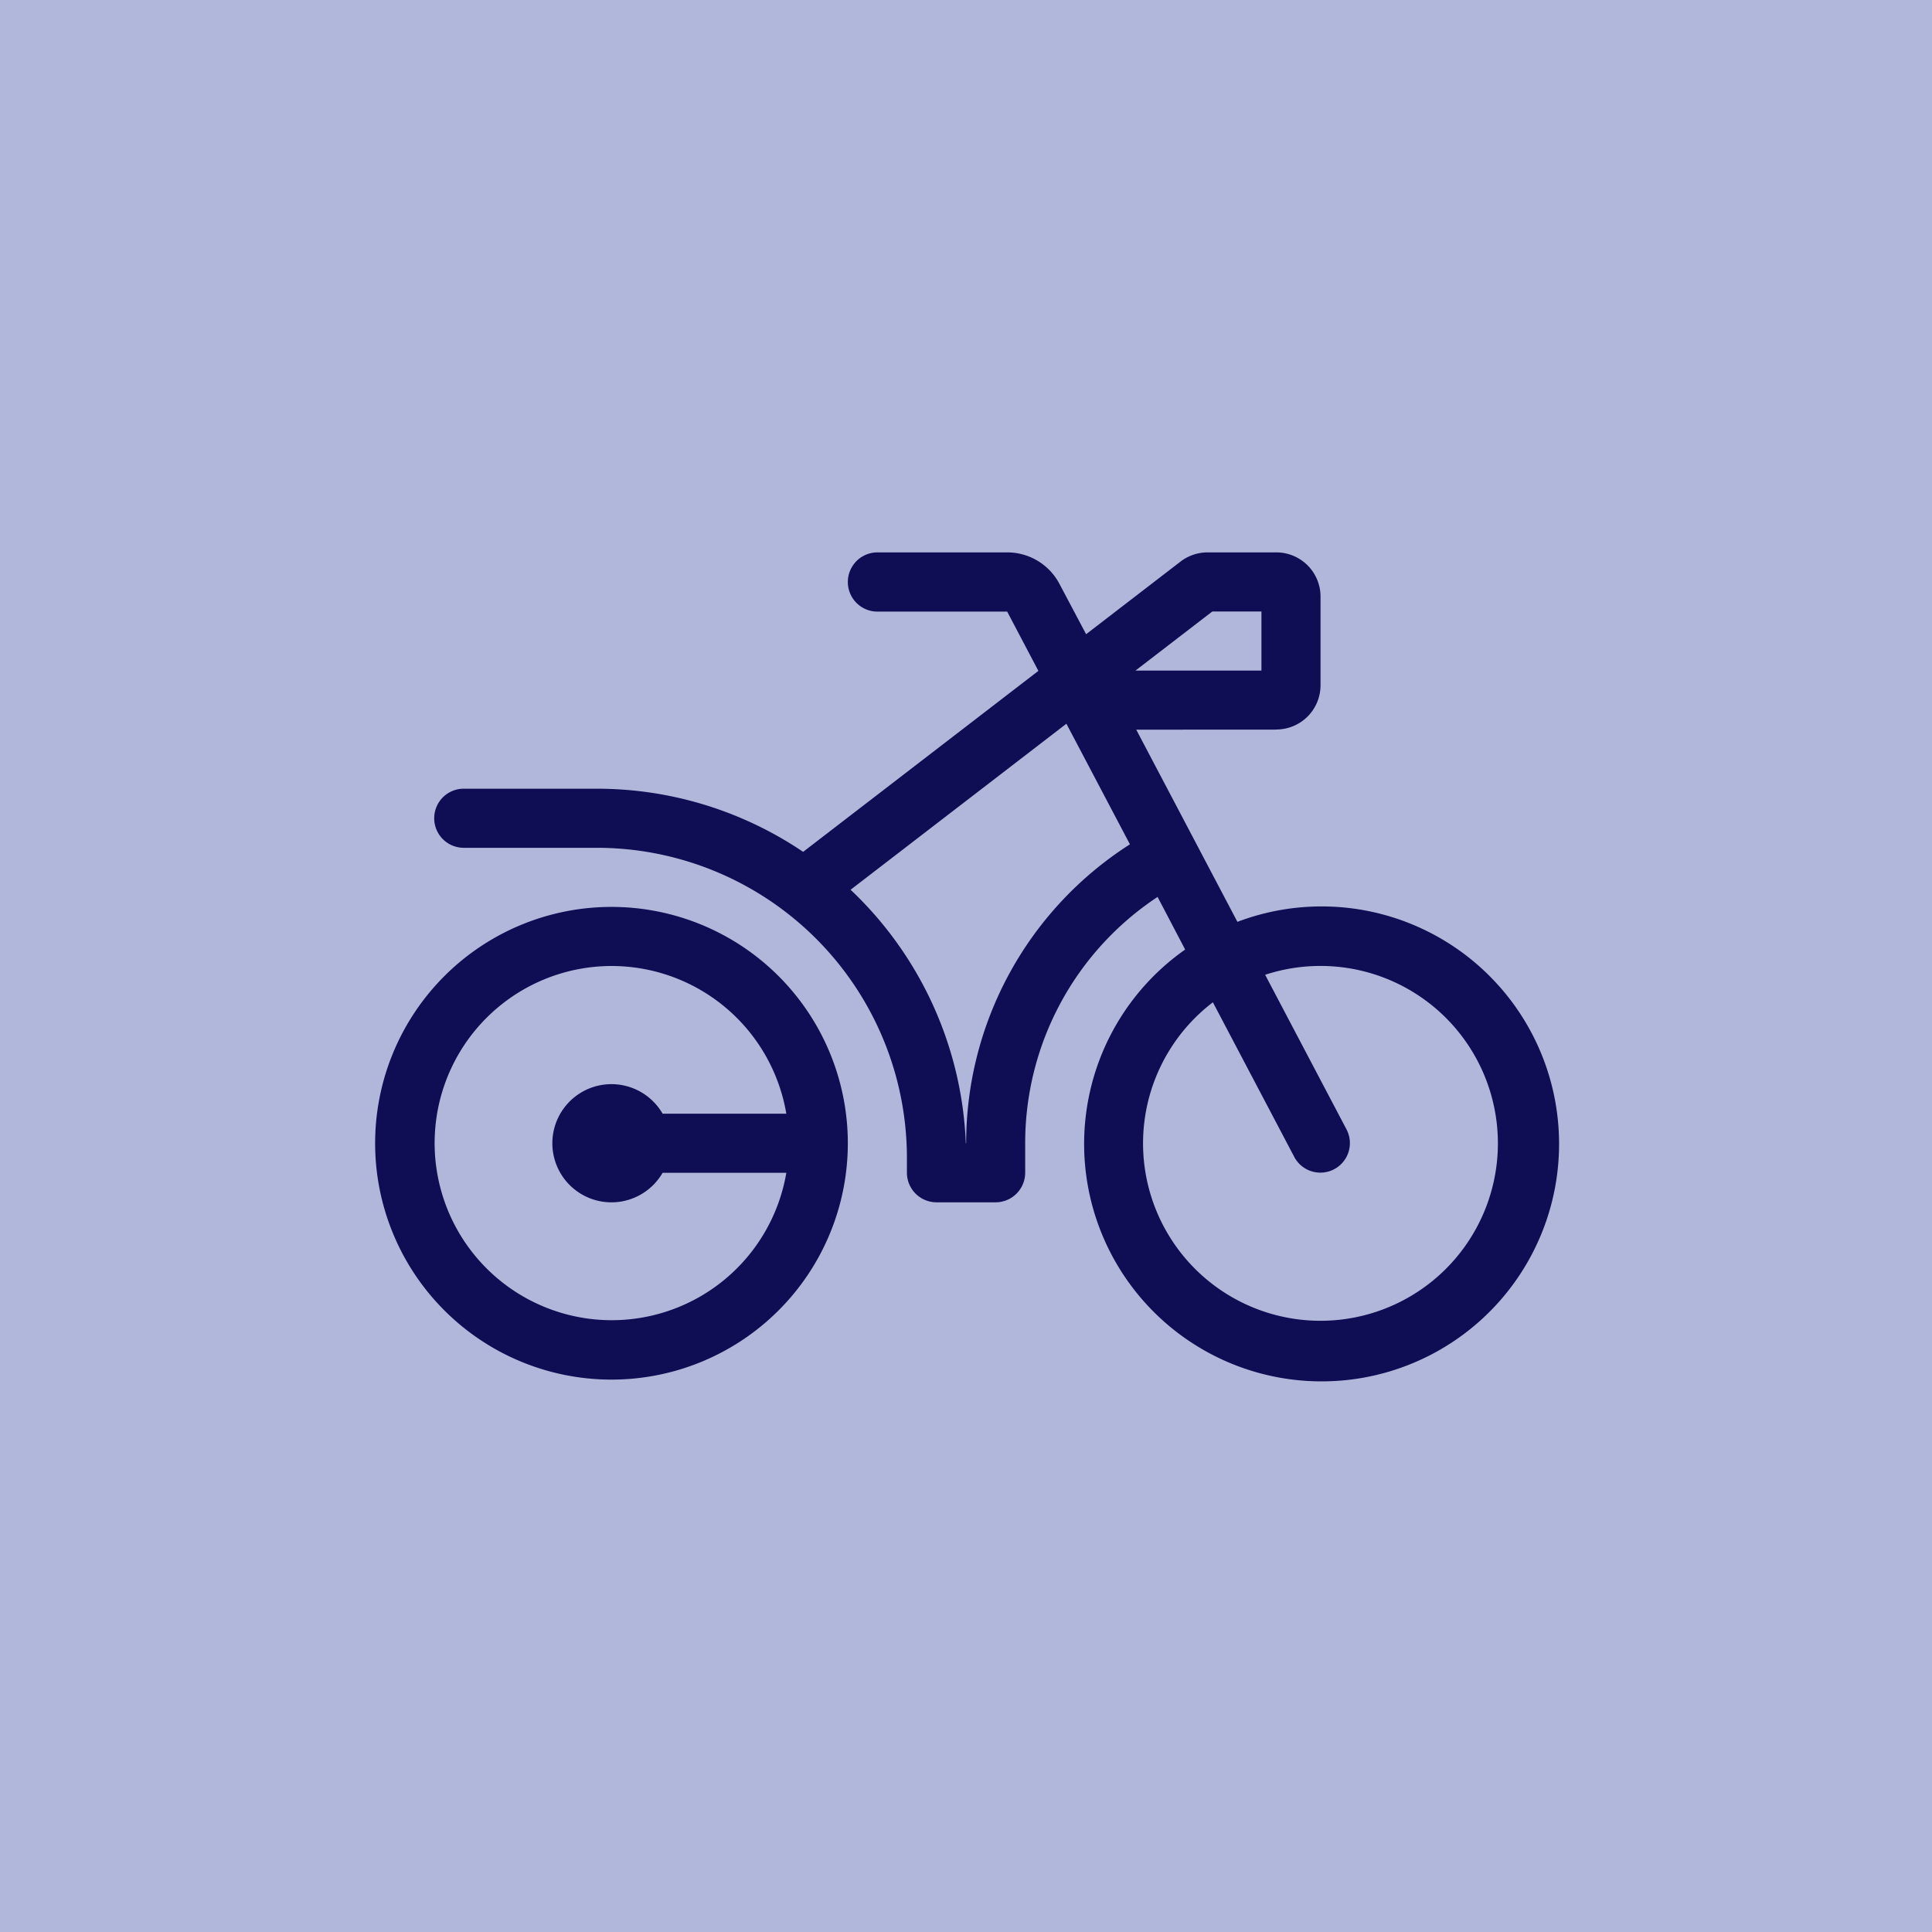 <svg xmlns="http://www.w3.org/2000/svg" width="60" height="60" viewBox="0 0 60 60">
  <g id="Block_Icon_Motorrad" transform="translate(-19465 -10581)">
    <rect id="Rechteck_2540" data-name="Rechteck 2540" width="60" height="60" transform="translate(19465 10581)" fill="#b0b7db"/>
    <path id="Pfad_2799" data-name="Pfad 2799" d="M23.614,35.67h3.911V33.835H26Zm4.37,1.835H23.637l3.142,5.969a7.375,7.375,0,1,1-1.623.86L24.3,42.7a9.161,9.161,0,0,0-4.112,7.65v.917a.92.92,0,0,1-.917.917H17.432a.92.92,0,0,1-.917-.917v-.459a9.633,9.633,0,0,0-9.634-9.634H2.752a.917.917,0,1,1,0-1.835H6.881A11.438,11.438,0,0,1,13.292,41.3l7.306-5.62-.969-1.841H15.6A.917.917,0,1,1,15.6,32h4.031a1.832,1.832,0,0,1,1.623.981l.826,1.56,2.93-2.254A1.382,1.382,0,0,1,25.845,32h2.139a1.373,1.373,0,0,1,1.376,1.376v2.752A1.373,1.373,0,0,1,27.984,37.5ZM14.766,42.477a11.457,11.457,0,0,1,3.578,7.873h.011a11.01,11.01,0,0,1,5.086-9.284l-1.973-3.745Zm13.78,8.3-2.529-4.805a5.51,5.51,0,1,0,1.623-.854l2.529,4.805a.917.917,0,0,1-1.623.854ZM7.34,44.845a5.5,5.5,0,1,0,5.43,6.422H8.928a1.835,1.835,0,1,1,0-1.835H12.77A5.506,5.506,0,0,0,7.34,44.845ZM0,50.35a7.34,7.34,0,1,1,7.34,7.34A7.34,7.34,0,0,1,0,50.35Z" transform="translate(19476.65 10566.155)" fill="#0f0d53"/>
  </g>
</svg>
